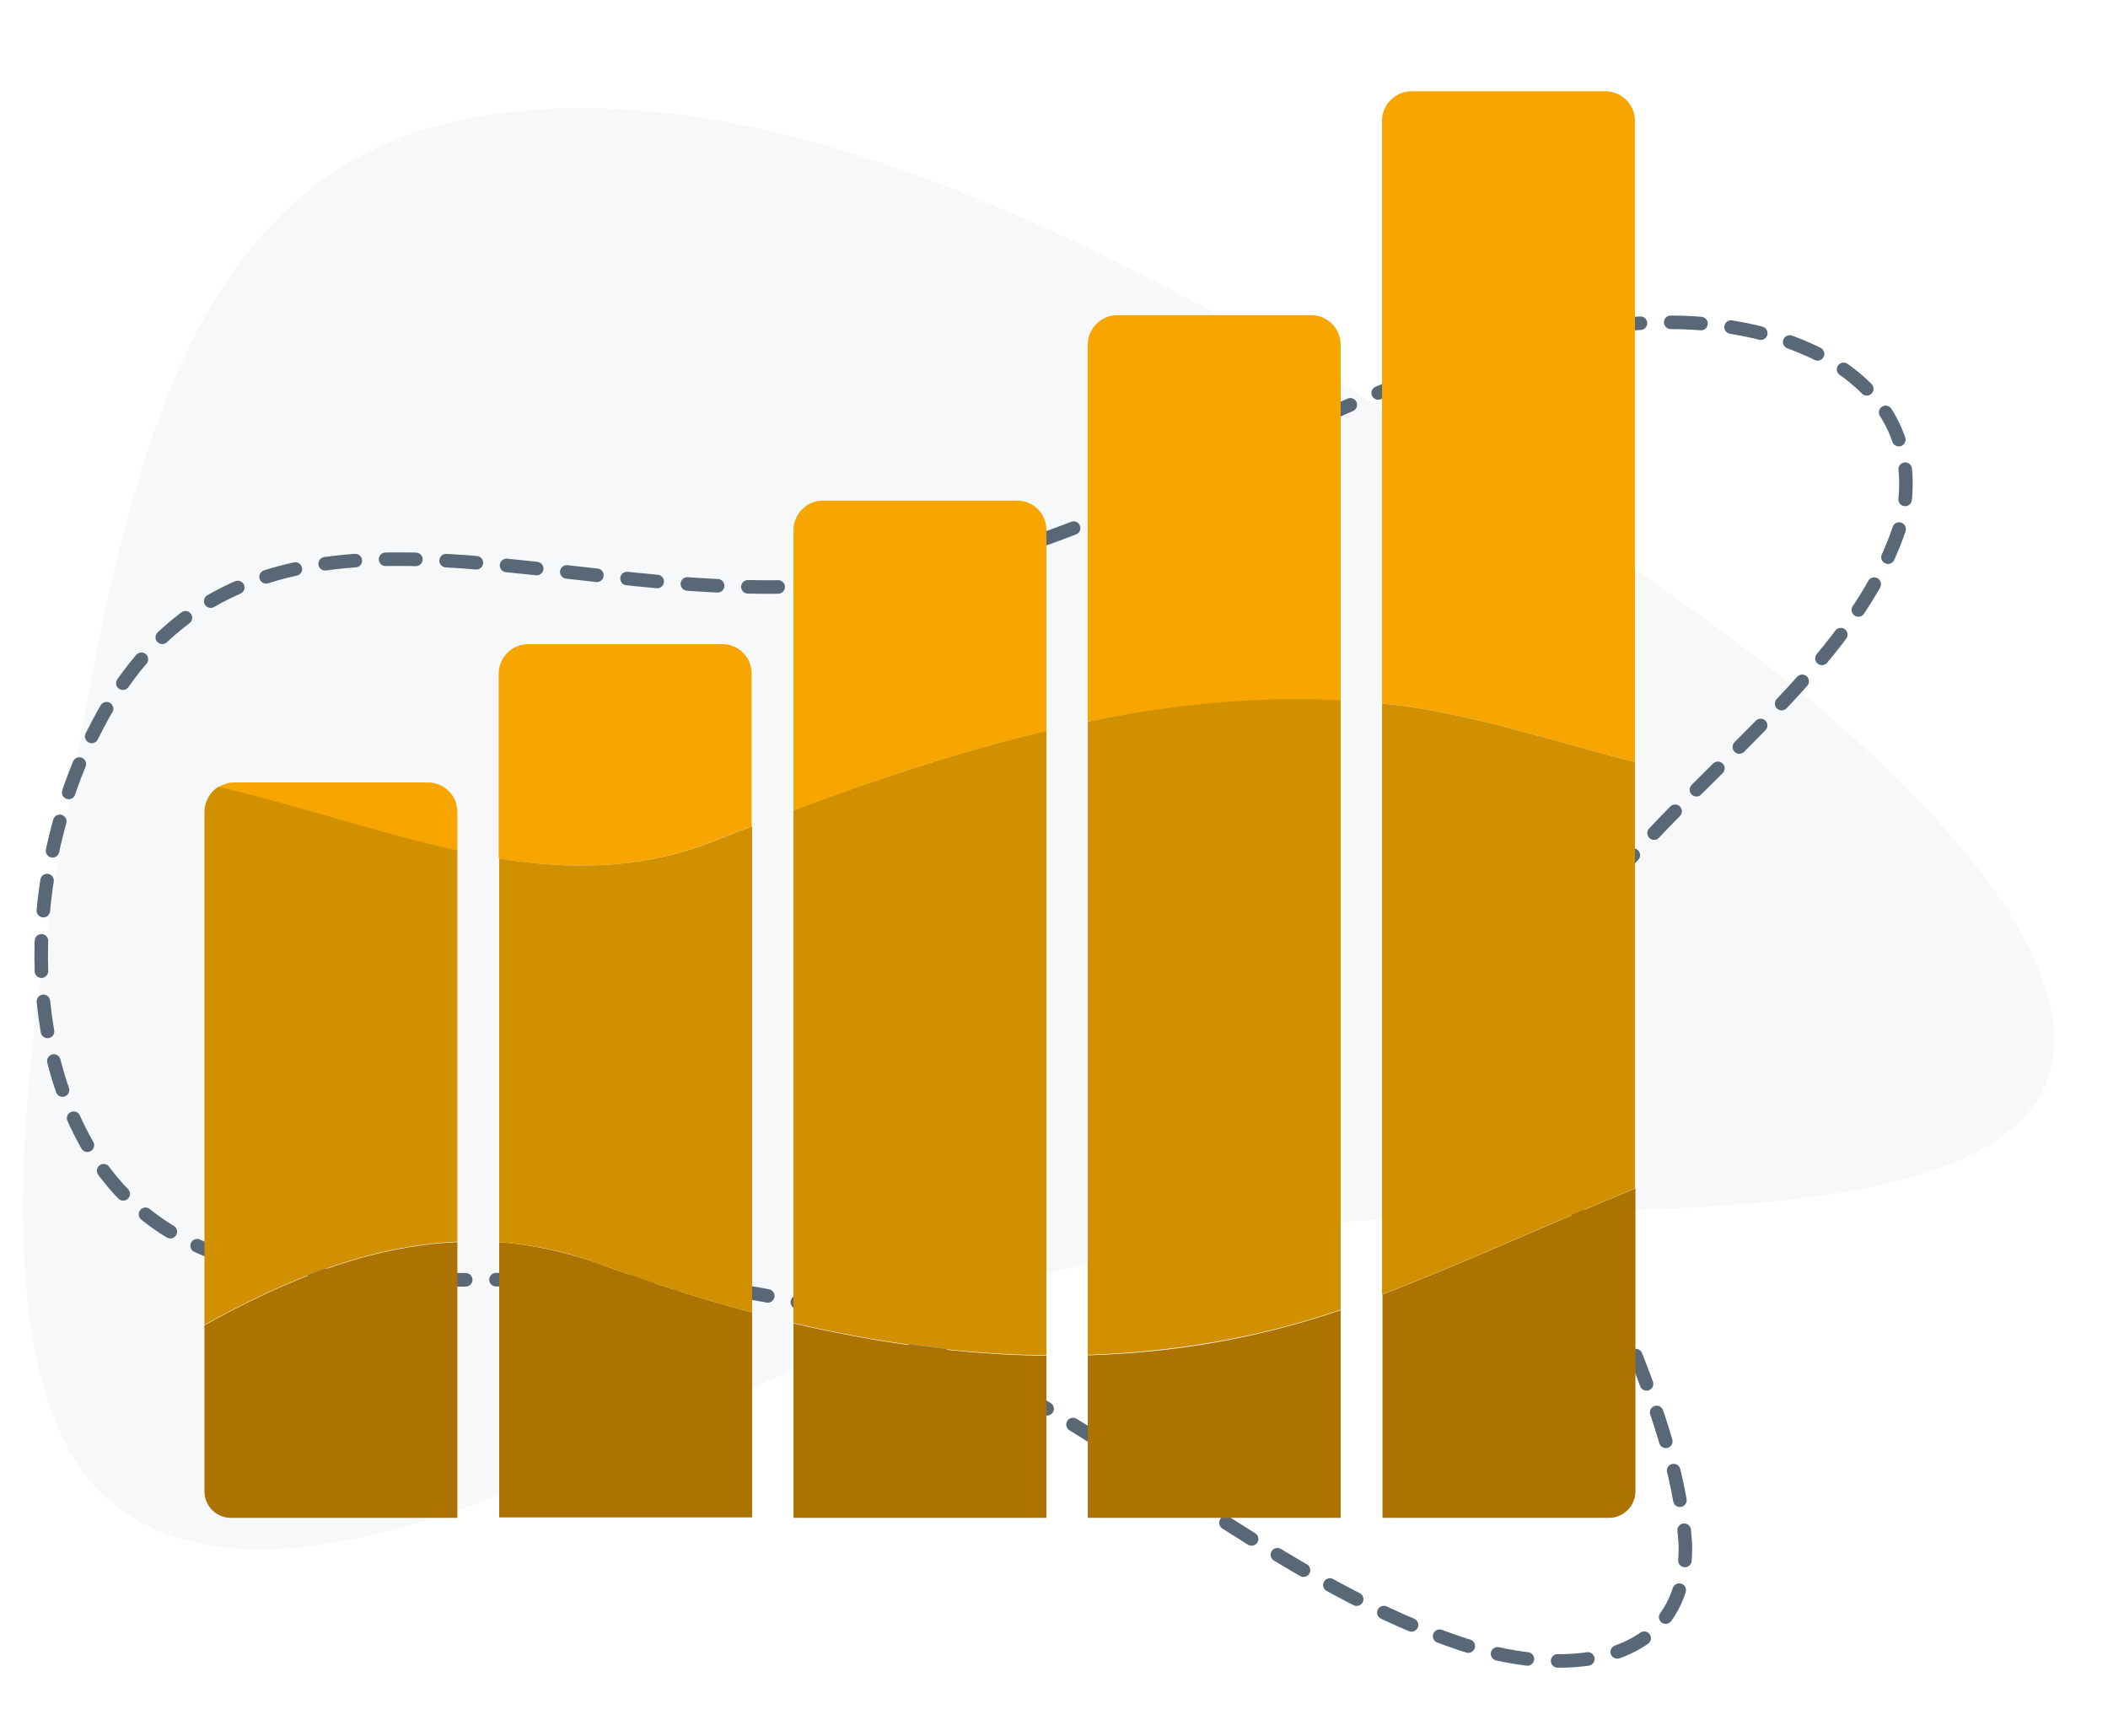 <?xml version="1.0" encoding="utf-8"?>
<!-- Generator: Adobe Illustrator 25.2.3, SVG Export Plug-In . SVG Version: 6.00 Build 0)  -->
<svg version="1.1" id="Layer_1" xmlns="http://www.w3.org/2000/svg" xmlns:xlink="http://www.w3.org/1999/xlink" x="0px" y="0px"
	 viewBox="0 0 443.4 365.1" style="enable-background:new 0 0 443.4 365.1;" xml:space="preserve">
<style type="text/css">
	.st0{opacity:5.000310e-02;}
	.st1{clip-path:url(#SVGID_2_);fill:#586876;}
	
		.st2{fill:none;stroke:#586876;stroke-width:2.851;stroke-linecap:round;stroke-linejoin:round;stroke-miterlimit:10;stroke-dasharray:6.373,6.373;}
	.st3{fill:#AD7300;}
	.st4{fill:#F7A500;}
	.st5{fill:#D19000;}
</style>
<g class="st0">
	<g>
		<defs>
			<rect id="SVGID_1_" x="4.9" y="22.7" width="427.2" height="303.2"/>
		</defs>
		<clipPath id="SVGID_2_">
			<use xlink:href="#SVGID_1_"  style="overflow:visible;"/>
		</clipPath>
		<path class="st1" d="M115.2,310.8c41.2-17,81.1-38.7,124.9-47.7c25-5.5,51.6-7.1,77.6-7.8c43-2,148.4,3.2,103.5-65.6
			c-29.7-42.8-89.7-78.7-135.8-107c-53.8-31.3-125.5-70-188-57.6C44.3,35.9,30,90.3,20.1,137.8c-8.1,46.4-29.2,139.8-1.2,173.7
			c22.8,26.1,65.5,11.2,96.1-0.7L115.2,310.8z"/>
	</g>
</g>
<path class="st2" d="M19.4,154.7c25-51,74.5-35.8,123.3-32c15.2,1.2,30.5,1.2,45.7-1.2c14.9-2.3,28.8-6.8,43.2-12.7
	c37.7-15.3,78.5-41,119.6-41c28,0,55,13.7,48.8,41.8c-7.7,25.7-34.2,46.2-53.8,67.5c-15.1,15.7-26.6,31.4-21.6,54.2
	c6.2,30.4,28,62.8,29.9,93.6c0.5,26.2-26,28.4-48.6,20.4c-38.9-13.4-75-47.3-113.6-63.4c-10.9-4.6-22-7.8-33.6-9.8
	c-22.7-3.9-47.6-2.7-69.6-2.9c-28.4-0.5-51.5-2.3-67-22.5C3.5,221,5.8,182.5,19.3,154.9L19.4,154.7z"/>
<path class="st3" d="M43,313.7c0,3.1,2.5,5.6,5.6,5.6h47.6v-58c-18.5,0.8-36.2,8-53.2,17.5V313.7z"/>
<path class="st4" d="M90,164.6H49.2c-1.2,0-2.3,0.4-3.3,1c17,4,33.8,9.8,50.3,13.4v-8.2C96.2,167.3,93.4,164.6,90,164.6"/>
<path class="st5" d="M43,170.8v107.9c17-9.5,34.7-16.7,53.2-17.5v-82.3c-16.5-3.6-33.2-9.4-50.3-13.4C44.2,166.6,43,168.6,43,170.8"
	/>
<path class="st3" d="M105,261.3v57.9h53.2v-43.1c-11.4-3-22.6-6.7-33.7-10.8C117.8,263.1,111.4,261.8,105,261.3"/>
<path class="st4" d="M151.9,135.5h-40.8c-3.4,0-6.2,2.8-6.2,6.2v38.9c15.6,2.5,31,2.3,46.5-4.2c2.2-0.9,4.5-1.7,6.7-2.6v-32.1
	C158.1,138.3,155.4,135.5,151.9,135.5"/>
<path class="st5" d="M105,180.6v80.7c6.4,0.5,12.9,1.7,19.5,4c11.1,4.1,22.3,7.8,33.7,10.8V173.8c-2.2,0.9-4.5,1.7-6.7,2.6
	C136,182.9,120.5,183.1,105,180.6"/>
<path class="st3" d="M166.9,319.3h53.2v-34.1c-17.8-0.2-35.6-2.7-53.2-6.8V319.3z"/>
<path class="st5" d="M166.9,278.3c17.6,4.1,35.4,6.6,53.2,6.8V153.7c-18,4.3-35.7,10.2-53.2,16.7V278.3z"/>
<path class="st4" d="M213.9,105.3h-40.8c-3.4,0-6.2,2.8-6.2,6.2v59c17.5-6.6,35.2-12.5,53.2-16.7v-42.3
	C220.1,108,217.3,105.3,213.9,105.3"/>
<path class="st3" d="M228.8,319.3H282v-43.7c-17.5,6-35.3,9-53.2,9.5V319.3z"/>
<path class="st4" d="M275.8,66.3H235c-3.4,0-6.2,2.8-6.2,6.2v79.3c17.4-3.5,35.1-5.3,53.2-4.4V72.5C282,69.1,279.2,66.3,275.8,66.3"
	/>
<path class="st5" d="M228.8,151.8V285c17.9-0.6,35.7-3.5,53.2-9.5V147.3C263.9,146.4,246.2,148.2,228.8,151.8"/>
<path class="st4" d="M343.9,160.3V25.4c0-3.4-2.8-6.2-6.2-6.2h-40.8c-3.4,0-6.2,2.8-6.2,6.2V148c1.2,0.1,2.4,0.2,3.7,0.4
	C311.5,150.7,327.5,156.2,343.9,160.3"/>
<path class="st5" d="M294.4,148.4c-1.2-0.1-2.4-0.3-3.7-0.4v124.3c17.9-6.9,35.4-15,53.2-22.3v-89.7
	C327.5,156.2,311.5,150.7,294.4,148.4"/>
<path class="st3" d="M290.8,272.3v47h47.6c3.1,0,5.6-2.5,5.6-5.6V250C326.2,257.3,308.7,265.4,290.8,272.3"/>
</svg>
